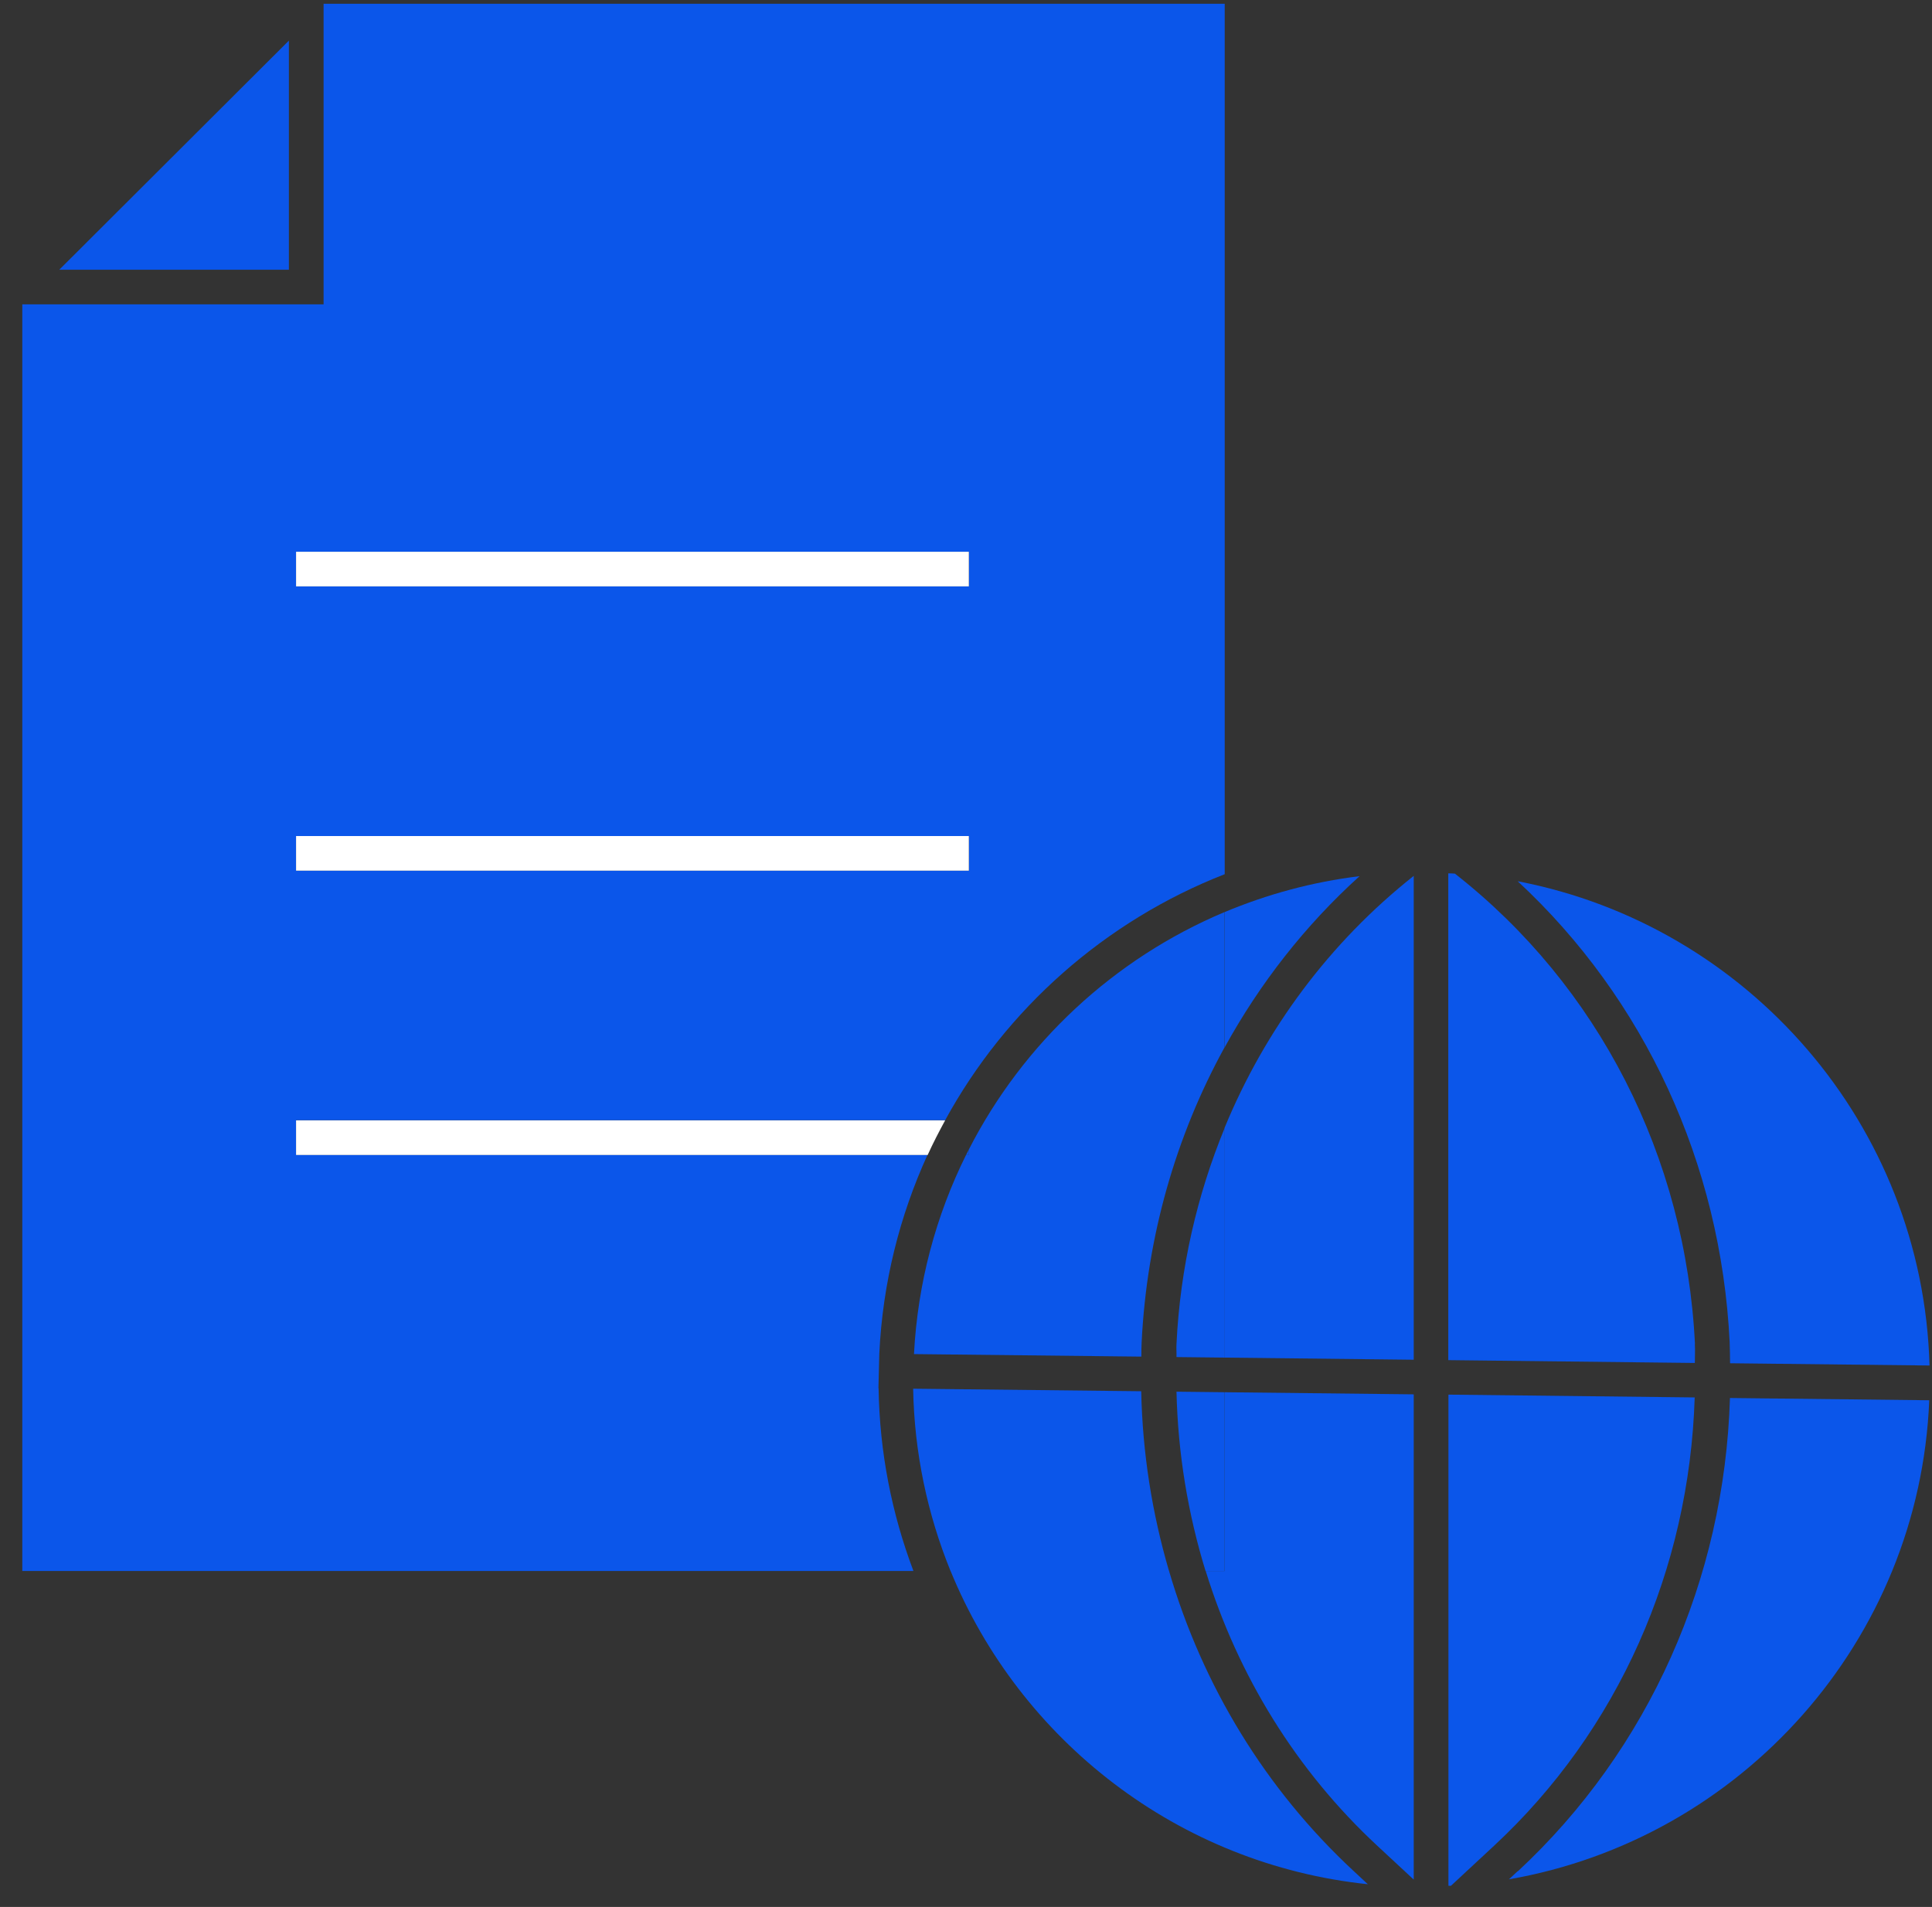 <?xml version="1.0" encoding="UTF-8"?>
<svg xmlns="http://www.w3.org/2000/svg" width="78" height="77" viewBox="0 0 78 77" fill="none">
  <rect x="0" y="0" width="78" height="77" fill="#333333" stroke="none"/>
  <g clip-path="url(#clip0_200_692)">
    <path d="M35.465 56.051L35.5 54.653C35.636 51.806 36.32 49.096 37.447 46.629H11.953V45.231H38.159C40.619 40.731 44.617 37.185 49.445 35.298V0.151H13.064V12.289H0.9V63.433H36.878C36.007 61.132 35.511 58.648 35.471 56.057L35.465 56.051ZM11.953 22.279H39.116V23.677H11.953V22.279ZM11.953 33.758H39.116V35.156H11.953V33.758Z" fill="#0B56EA"></path>
    <path d="M11.663 1.64L2.393 10.891H11.663V1.64Z" fill="#0B56EA"></path>
    <path d="M39.115 22.279H11.953V23.677H39.115V22.279Z" fill="white"></path>
    <path d="M39.115 33.758H11.953V35.156H39.115V33.758Z" fill="white"></path>
    <path d="M11.953 45.237V46.635H37.453C37.669 46.158 37.908 45.698 38.159 45.237H11.953Z" fill="white"></path>
    <path d="M54.889 35.378C52.981 35.611 51.154 36.111 49.445 36.827V42.288C50.863 39.708 52.691 37.367 54.889 35.378Z" fill="#0B56EA"></path>
    <path d="M39.115 46.414V46.635H39.002C37.789 49.079 37.048 51.801 36.9 54.676L46.08 54.778C46.08 54.585 46.08 54.392 46.091 54.199C46.302 49.937 47.469 45.874 49.44 42.288V36.827C44.969 38.708 41.308 42.123 39.115 46.414Z" fill="#0B56EA"></path>
    <path d="M39.116 46.414C39.076 46.487 39.042 46.561 39.002 46.635H39.116V46.414Z" fill="#0B56EA"></path>
    <path d="M55.23 76.088L54.65 75.549C51.085 72.241 48.545 68.047 47.196 63.428H38.375C41.177 70.275 47.577 75.287 55.23 76.083V76.088Z" fill="#0B56EA"></path>
    <path d="M36.866 56.068C36.912 58.665 37.447 61.149 38.375 63.433H47.196C46.513 61.103 46.125 58.665 46.074 56.176L36.866 56.074V56.068Z" fill="#0B56EA"></path>
    <path d="M48.677 63.433C49.981 67.655 52.333 71.491 55.607 74.531L57.076 75.895V56.301L49.44 56.216V63.433H48.677Z" fill="#0B56EA"></path>
    <path d="M48.677 63.433H49.44V56.216L47.498 56.194C47.555 58.683 47.959 61.115 48.671 63.433H48.677Z" fill="#0B56EA"></path>
    <path d="M57.076 54.904V35.367C53.682 38.054 51.079 41.561 49.44 45.538V54.818L57.076 54.904Z" fill="#0B56EA"></path>
    <path d="M47.498 54.796L49.446 54.818V45.539C48.324 48.266 47.646 51.21 47.498 54.267C47.487 54.443 47.504 54.62 47.498 54.796Z" fill="#0B56EA"></path>
    <path d="M61.273 75.554L60.92 75.884C70.299 74.253 77.496 66.263 77.889 56.54L69.843 56.449C69.621 63.769 66.575 70.639 61.279 75.56L61.273 75.554Z" fill="#0B56EA"></path>
    <path d="M68.43 54.267C68.06 46.698 64.524 39.805 58.738 35.276C58.647 35.27 58.562 35.264 58.471 35.264V54.92L68.425 55.034C68.425 54.778 68.442 54.528 68.425 54.273L68.43 54.267Z" fill="#0B56EA"></path>
    <path d="M68.425 56.426L58.477 56.313V76.145C58.511 76.145 58.545 76.145 58.579 76.145L60.316 74.531C65.333 69.872 68.203 63.365 68.419 56.432L68.425 56.426Z" fill="#0B56EA"></path>
    <path d="M69.831 54.199C69.843 54.483 69.843 54.767 69.848 55.046L77.9 55.137C77.632 45.413 70.566 37.367 61.273 35.583C66.386 40.322 69.478 46.971 69.831 54.193V54.199Z" fill="#0B56EA"></path>
  </g>
  <defs>
    <clipPath id="clip0_200_692">
      <rect width="77" height="76" fill="white" transform="translate(0.9 0.151)"></rect>
    </clipPath>
  </defs>
</svg>
